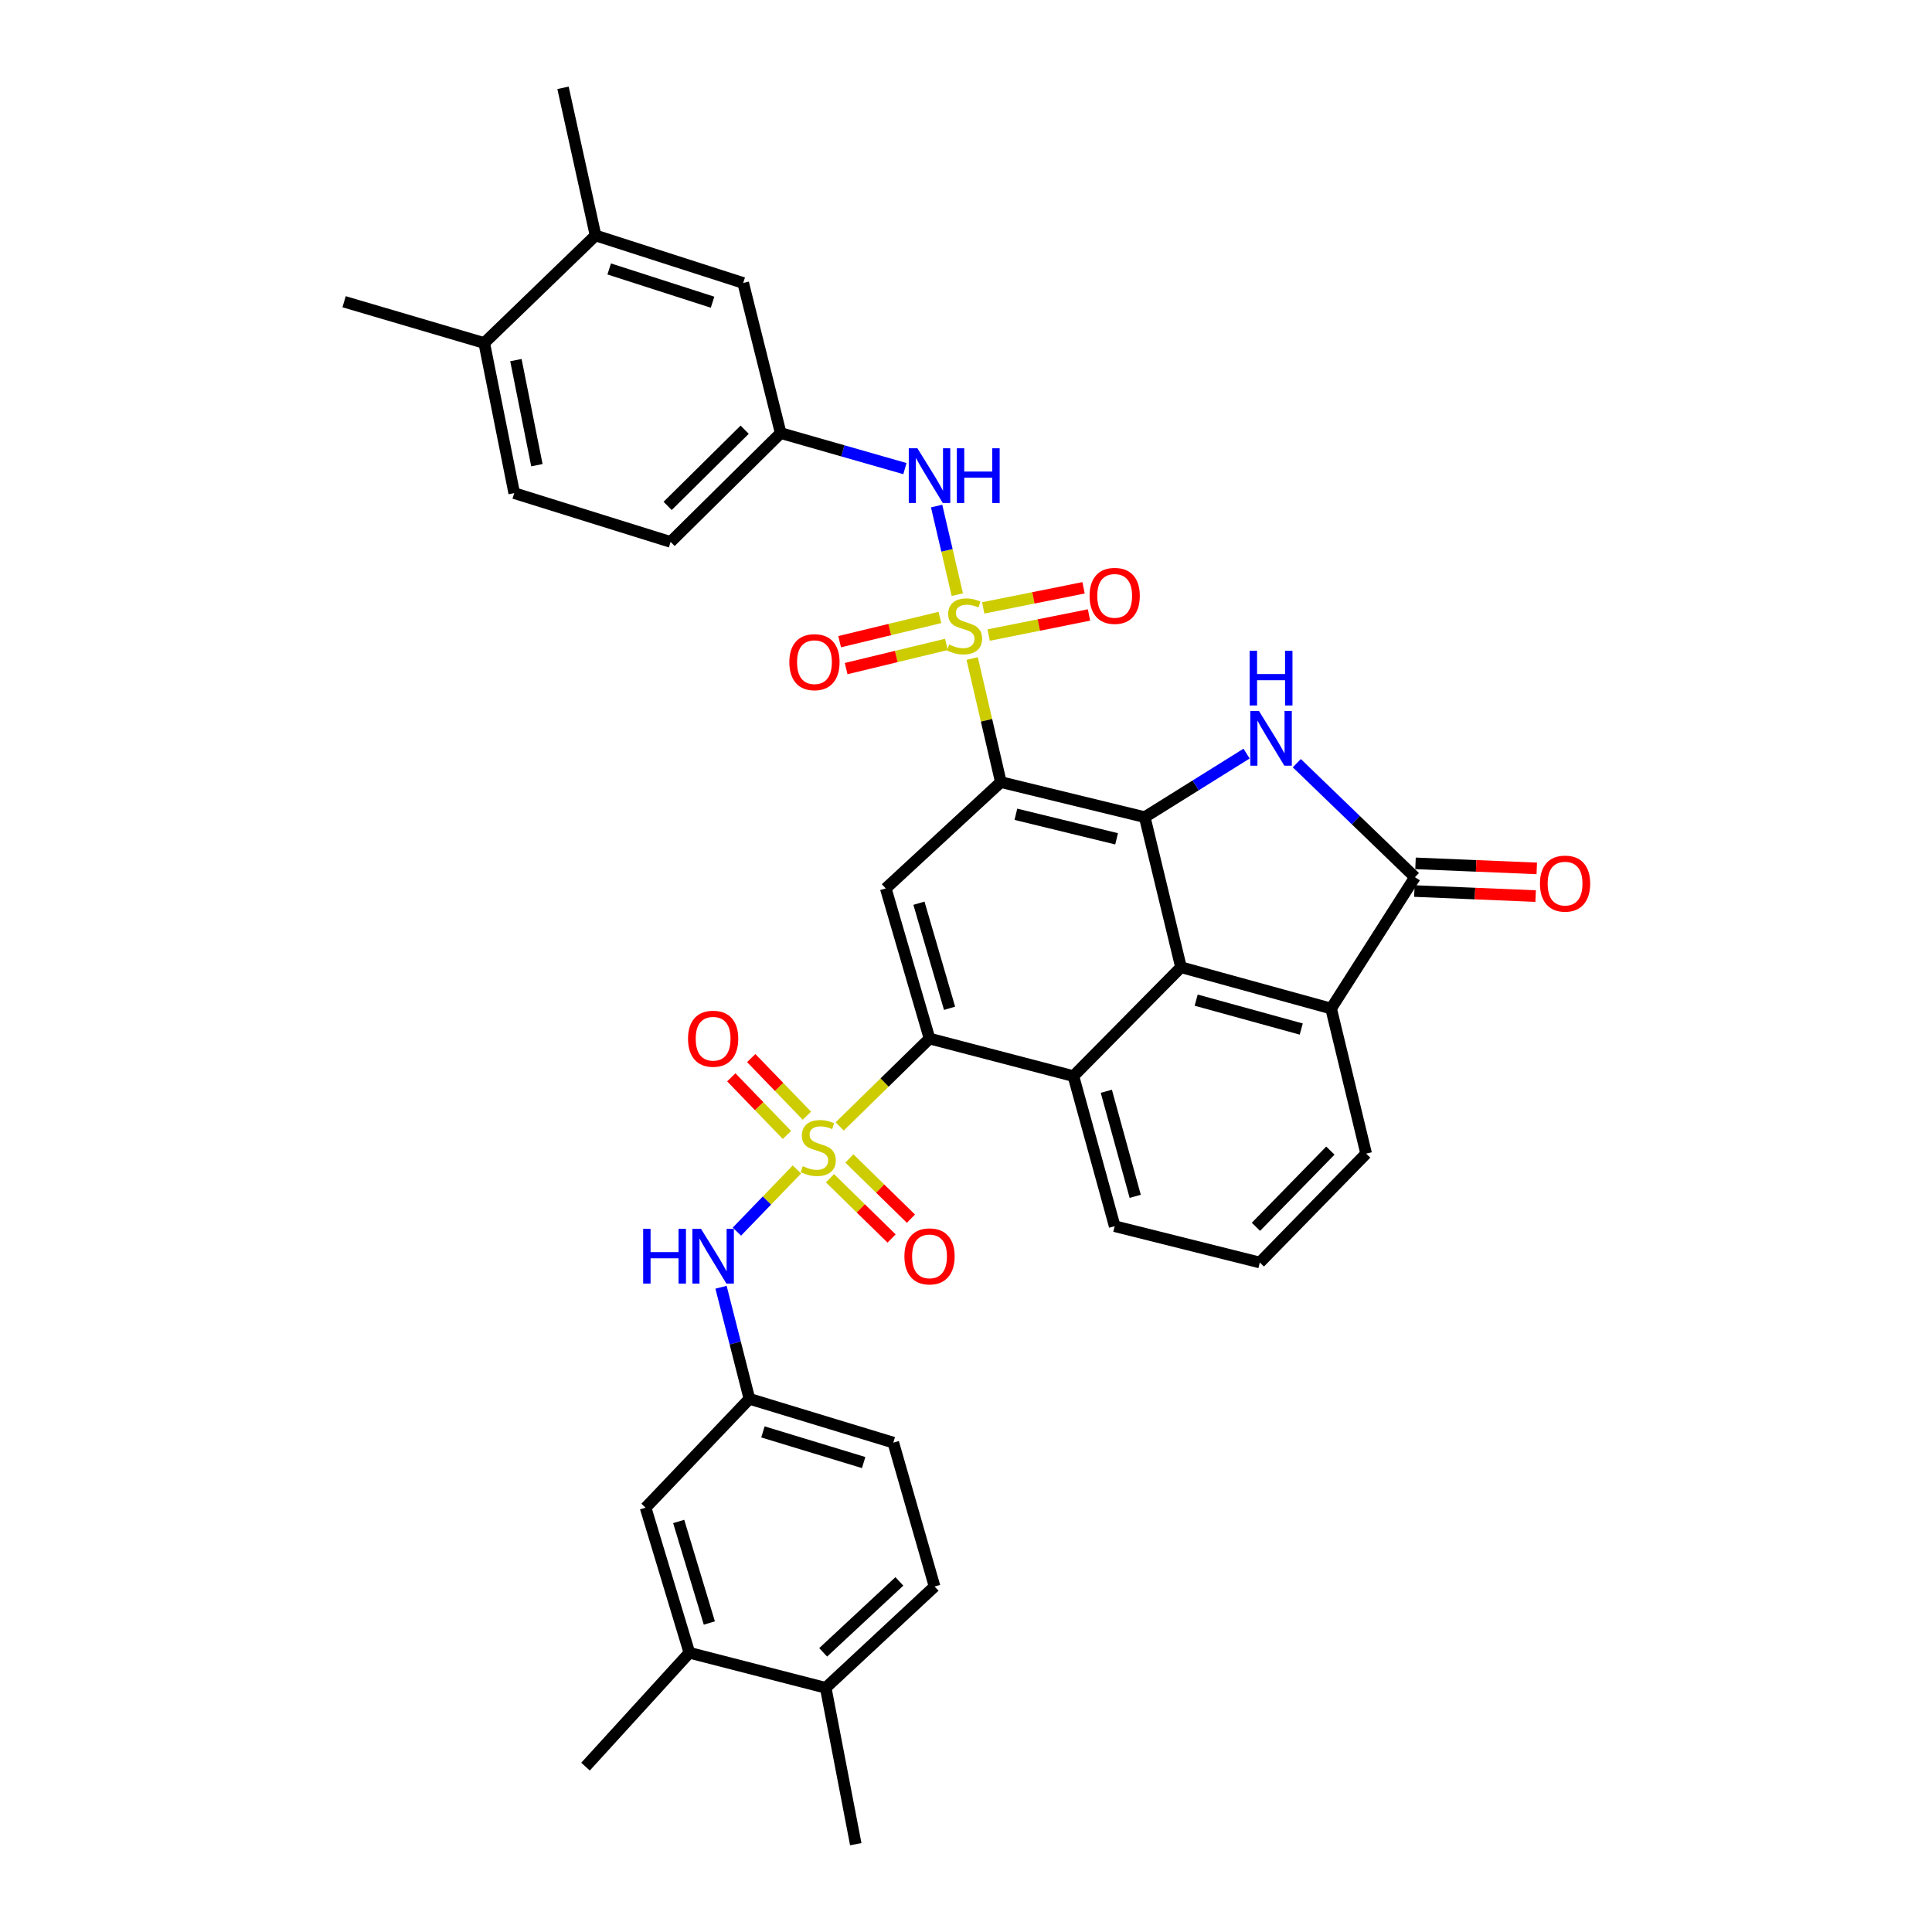 <?xml version='1.0' encoding='iso-8859-1'?>
<svg version='1.1' baseProfile='full'
              xmlns='http://www.w3.org/2000/svg'
                      xmlns:rdkit='http://www.rdkit.org/xml'
                      xmlns:xlink='http://www.w3.org/1999/xlink'
                  xml:space='preserve'
width='1000px' height='1000px' viewBox='0 0 1000 1000'>
<!-- END OF HEADER -->
<rect style='opacity:1.0;fill:#FFFFFF;stroke:none' width='1000' height='1000' x='0' y='0'> </rect>
<path class='bond-1' d='M 503.197,340.846 L 510.619,372.83' style='fill:none;fill-rule:evenodd;stroke:#CCCC00;stroke-width:6px;stroke-linecap:butt;stroke-linejoin:miter;stroke-opacity:1' />
<path class='bond-1' d='M 510.619,372.83 L 518.041,404.814' style='fill:none;fill-rule:evenodd;stroke:#000000;stroke-width:6px;stroke-linecap:butt;stroke-linejoin:miter;stroke-opacity:1' />
<path class='bond-10' d='M 495.499,307.775 L 490.147,284.854' style='fill:none;fill-rule:evenodd;stroke:#CCCC00;stroke-width:6px;stroke-linecap:butt;stroke-linejoin:miter;stroke-opacity:1' />
<path class='bond-10' d='M 490.147,284.854 L 484.795,261.933' style='fill:none;fill-rule:evenodd;stroke:#0000FF;stroke-width:6px;stroke-linecap:butt;stroke-linejoin:miter;stroke-opacity:1' />
<path class='bond-12' d='M 511.73,328.707 L 537.699,323.509' style='fill:none;fill-rule:evenodd;stroke:#CCCC00;stroke-width:6px;stroke-linecap:butt;stroke-linejoin:miter;stroke-opacity:1' />
<path class='bond-12' d='M 537.699,323.509 L 563.668,318.311' style='fill:none;fill-rule:evenodd;stroke:#FF0000;stroke-width:6px;stroke-linecap:butt;stroke-linejoin:miter;stroke-opacity:1' />
<path class='bond-12' d='M 508.915,314.644 L 534.884,309.446' style='fill:none;fill-rule:evenodd;stroke:#CCCC00;stroke-width:6px;stroke-linecap:butt;stroke-linejoin:miter;stroke-opacity:1' />
<path class='bond-12' d='M 534.884,309.446 L 560.853,304.248' style='fill:none;fill-rule:evenodd;stroke:#FF0000;stroke-width:6px;stroke-linecap:butt;stroke-linejoin:miter;stroke-opacity:1' />
<path class='bond-13' d='M 486.5,319.595 L 460.547,325.862' style='fill:none;fill-rule:evenodd;stroke:#CCCC00;stroke-width:6px;stroke-linecap:butt;stroke-linejoin:miter;stroke-opacity:1' />
<path class='bond-13' d='M 460.547,325.862 L 434.594,332.129' style='fill:none;fill-rule:evenodd;stroke:#FF0000;stroke-width:6px;stroke-linecap:butt;stroke-linejoin:miter;stroke-opacity:1' />
<path class='bond-13' d='M 489.867,333.535 L 463.914,339.803' style='fill:none;fill-rule:evenodd;stroke:#CCCC00;stroke-width:6px;stroke-linecap:butt;stroke-linejoin:miter;stroke-opacity:1' />
<path class='bond-13' d='M 463.914,339.803 L 437.961,346.07' style='fill:none;fill-rule:evenodd;stroke:#FF0000;stroke-width:6px;stroke-linecap:butt;stroke-linejoin:miter;stroke-opacity:1' />
<path class='bond-0' d='M 434.618,583.044 L 457.869,560.301' style='fill:none;fill-rule:evenodd;stroke:#CCCC00;stroke-width:6px;stroke-linecap:butt;stroke-linejoin:miter;stroke-opacity:1' />
<path class='bond-0' d='M 457.869,560.301 L 481.12,537.558' style='fill:none;fill-rule:evenodd;stroke:#000000;stroke-width:6px;stroke-linecap:butt;stroke-linejoin:miter;stroke-opacity:1' />
<path class='bond-11' d='M 412.486,605.321 L 396.951,621.402' style='fill:none;fill-rule:evenodd;stroke:#CCCC00;stroke-width:6px;stroke-linecap:butt;stroke-linejoin:miter;stroke-opacity:1' />
<path class='bond-11' d='M 396.951,621.402 L 381.416,637.484' style='fill:none;fill-rule:evenodd;stroke:#0000FF;stroke-width:6px;stroke-linecap:butt;stroke-linejoin:miter;stroke-opacity:1' />
<path class='bond-14' d='M 417.644,577.485 L 403.239,562.569' style='fill:none;fill-rule:evenodd;stroke:#CCCC00;stroke-width:6px;stroke-linecap:butt;stroke-linejoin:miter;stroke-opacity:1' />
<path class='bond-14' d='M 403.239,562.569 L 388.834,547.654' style='fill:none;fill-rule:evenodd;stroke:#FF0000;stroke-width:6px;stroke-linecap:butt;stroke-linejoin:miter;stroke-opacity:1' />
<path class='bond-14' d='M 407.328,587.447 L 392.923,572.532' style='fill:none;fill-rule:evenodd;stroke:#CCCC00;stroke-width:6px;stroke-linecap:butt;stroke-linejoin:miter;stroke-opacity:1' />
<path class='bond-14' d='M 392.923,572.532 L 378.518,557.616' style='fill:none;fill-rule:evenodd;stroke:#FF0000;stroke-width:6px;stroke-linecap:butt;stroke-linejoin:miter;stroke-opacity:1' />
<path class='bond-15' d='M 429.605,609.87 L 445.543,625.456' style='fill:none;fill-rule:evenodd;stroke:#CCCC00;stroke-width:6px;stroke-linecap:butt;stroke-linejoin:miter;stroke-opacity:1' />
<path class='bond-15' d='M 445.543,625.456 L 461.481,641.041' style='fill:none;fill-rule:evenodd;stroke:#FF0000;stroke-width:6px;stroke-linecap:butt;stroke-linejoin:miter;stroke-opacity:1' />
<path class='bond-15' d='M 439.631,599.617 L 455.569,615.202' style='fill:none;fill-rule:evenodd;stroke:#CCCC00;stroke-width:6px;stroke-linecap:butt;stroke-linejoin:miter;stroke-opacity:1' />
<path class='bond-15' d='M 455.569,615.202 L 471.507,630.787' style='fill:none;fill-rule:evenodd;stroke:#FF0000;stroke-width:6px;stroke-linecap:butt;stroke-linejoin:miter;stroke-opacity:1' />
<path class='bond-2' d='M 518.041,404.814 L 592.512,422.956' style='fill:none;fill-rule:evenodd;stroke:#000000;stroke-width:6px;stroke-linecap:butt;stroke-linejoin:miter;stroke-opacity:1' />
<path class='bond-2' d='M 525.817,421.469 L 577.947,434.168' style='fill:none;fill-rule:evenodd;stroke:#000000;stroke-width:6px;stroke-linecap:butt;stroke-linejoin:miter;stroke-opacity:1' />
<path class='bond-7' d='M 518.041,404.814 L 458.477,459.86' style='fill:none;fill-rule:evenodd;stroke:#000000;stroke-width:6px;stroke-linecap:butt;stroke-linejoin:miter;stroke-opacity:1' />
<path class='bond-3' d='M 592.512,422.956 L 618.872,406.507' style='fill:none;fill-rule:evenodd;stroke:#000000;stroke-width:6px;stroke-linecap:butt;stroke-linejoin:miter;stroke-opacity:1' />
<path class='bond-3' d='M 618.872,406.507 L 645.233,390.059' style='fill:none;fill-rule:evenodd;stroke:#0000FF;stroke-width:6px;stroke-linecap:butt;stroke-linejoin:miter;stroke-opacity:1' />
<path class='bond-5' d='M 592.512,422.956 L 611.283,500.637' style='fill:none;fill-rule:evenodd;stroke:#000000;stroke-width:6px;stroke-linecap:butt;stroke-linejoin:miter;stroke-opacity:1' />
<path class='bond-6' d='M 671.227,395.019 L 701.799,424.528' style='fill:none;fill-rule:evenodd;stroke:#0000FF;stroke-width:6px;stroke-linecap:butt;stroke-linejoin:miter;stroke-opacity:1' />
<path class='bond-6' d='M 701.799,424.528 L 732.371,454.036' style='fill:none;fill-rule:evenodd;stroke:#000000;stroke-width:6px;stroke-linecap:butt;stroke-linejoin:miter;stroke-opacity:1' />
<path class='bond-4' d='M 481.12,537.558 L 458.477,459.86' style='fill:none;fill-rule:evenodd;stroke:#000000;stroke-width:6px;stroke-linecap:butt;stroke-linejoin:miter;stroke-opacity:1' />
<path class='bond-4' d='M 491.492,521.891 L 475.642,467.503' style='fill:none;fill-rule:evenodd;stroke:#000000;stroke-width:6px;stroke-linecap:butt;stroke-linejoin:miter;stroke-opacity:1' />
<path class='bond-8' d='M 481.12,537.558 L 555.599,556.99' style='fill:none;fill-rule:evenodd;stroke:#000000;stroke-width:6px;stroke-linecap:butt;stroke-linejoin:miter;stroke-opacity:1' />
<path class='bond-9' d='M 611.283,500.637 L 688.98,522.014' style='fill:none;fill-rule:evenodd;stroke:#000000;stroke-width:6px;stroke-linecap:butt;stroke-linejoin:miter;stroke-opacity:1' />
<path class='bond-9' d='M 619.133,517.671 L 673.521,532.635' style='fill:none;fill-rule:evenodd;stroke:#000000;stroke-width:6px;stroke-linecap:butt;stroke-linejoin:miter;stroke-opacity:1' />
<path class='bond-36' d='M 611.283,500.637 L 555.599,556.99' style='fill:none;fill-rule:evenodd;stroke:#000000;stroke-width:6px;stroke-linecap:butt;stroke-linejoin:miter;stroke-opacity:1' />
<path class='bond-18' d='M 732.072,461.201 L 763.453,462.507' style='fill:none;fill-rule:evenodd;stroke:#000000;stroke-width:6px;stroke-linecap:butt;stroke-linejoin:miter;stroke-opacity:1' />
<path class='bond-18' d='M 763.453,462.507 L 794.834,463.813' style='fill:none;fill-rule:evenodd;stroke:#FF0000;stroke-width:6px;stroke-linecap:butt;stroke-linejoin:miter;stroke-opacity:1' />
<path class='bond-18' d='M 732.669,446.872 L 764.049,448.178' style='fill:none;fill-rule:evenodd;stroke:#000000;stroke-width:6px;stroke-linecap:butt;stroke-linejoin:miter;stroke-opacity:1' />
<path class='bond-18' d='M 764.049,448.178 L 795.43,449.485' style='fill:none;fill-rule:evenodd;stroke:#FF0000;stroke-width:6px;stroke-linecap:butt;stroke-linejoin:miter;stroke-opacity:1' />
<path class='bond-37' d='M 732.371,454.036 L 688.98,522.014' style='fill:none;fill-rule:evenodd;stroke:#000000;stroke-width:6px;stroke-linecap:butt;stroke-linejoin:miter;stroke-opacity:1' />
<path class='bond-29' d='M 555.599,556.99 L 576.959,634.672' style='fill:none;fill-rule:evenodd;stroke:#000000;stroke-width:6px;stroke-linecap:butt;stroke-linejoin:miter;stroke-opacity:1' />
<path class='bond-29' d='M 572.631,564.84 L 587.583,619.218' style='fill:none;fill-rule:evenodd;stroke:#000000;stroke-width:6px;stroke-linecap:butt;stroke-linejoin:miter;stroke-opacity:1' />
<path class='bond-30' d='M 688.98,522.014 L 707.114,597.114' style='fill:none;fill-rule:evenodd;stroke:#000000;stroke-width:6px;stroke-linecap:butt;stroke-linejoin:miter;stroke-opacity:1' />
<path class='bond-19' d='M 468.377,242.548 L 436.226,233.355' style='fill:none;fill-rule:evenodd;stroke:#0000FF;stroke-width:6px;stroke-linecap:butt;stroke-linejoin:miter;stroke-opacity:1' />
<path class='bond-19' d='M 436.226,233.355 L 404.076,224.162' style='fill:none;fill-rule:evenodd;stroke:#000000;stroke-width:6px;stroke-linecap:butt;stroke-linejoin:miter;stroke-opacity:1' />
<path class='bond-20' d='M 373.202,666.281 L 380.548,695.157' style='fill:none;fill-rule:evenodd;stroke:#0000FF;stroke-width:6px;stroke-linecap:butt;stroke-linejoin:miter;stroke-opacity:1' />
<path class='bond-20' d='M 380.548,695.157 L 387.894,724.034' style='fill:none;fill-rule:evenodd;stroke:#000000;stroke-width:6px;stroke-linecap:butt;stroke-linejoin:miter;stroke-opacity:1' />
<path class='bond-16' d='M 356.821,855.471 L 334.162,780.387' style='fill:none;fill-rule:evenodd;stroke:#000000;stroke-width:6px;stroke-linecap:butt;stroke-linejoin:miter;stroke-opacity:1' />
<path class='bond-16' d='M 367.152,840.065 L 351.291,787.506' style='fill:none;fill-rule:evenodd;stroke:#000000;stroke-width:6px;stroke-linecap:butt;stroke-linejoin:miter;stroke-opacity:1' />
<path class='bond-32' d='M 356.821,855.471 L 303.066,914.406' style='fill:none;fill-rule:evenodd;stroke:#000000;stroke-width:6px;stroke-linecap:butt;stroke-linejoin:miter;stroke-opacity:1' />
<path class='bond-40' d='M 356.821,855.471 L 427.388,873.613' style='fill:none;fill-rule:evenodd;stroke:#000000;stroke-width:6px;stroke-linecap:butt;stroke-linejoin:miter;stroke-opacity:1' />
<path class='bond-17' d='M 308.252,121.869 L 384.675,146.465' style='fill:none;fill-rule:evenodd;stroke:#000000;stroke-width:6px;stroke-linecap:butt;stroke-linejoin:miter;stroke-opacity:1' />
<path class='bond-17' d='M 315.322,139.21 L 368.818,156.427' style='fill:none;fill-rule:evenodd;stroke:#000000;stroke-width:6px;stroke-linecap:butt;stroke-linejoin:miter;stroke-opacity:1' />
<path class='bond-33' d='M 308.252,121.869 L 291.417,45.455' style='fill:none;fill-rule:evenodd;stroke:#000000;stroke-width:6px;stroke-linecap:butt;stroke-linejoin:miter;stroke-opacity:1' />
<path class='bond-38' d='M 308.252,121.869 L 250.64,177.537' style='fill:none;fill-rule:evenodd;stroke:#000000;stroke-width:6px;stroke-linecap:butt;stroke-linejoin:miter;stroke-opacity:1' />
<path class='bond-21' d='M 404.076,224.162 L 384.675,146.465' style='fill:none;fill-rule:evenodd;stroke:#000000;stroke-width:6px;stroke-linecap:butt;stroke-linejoin:miter;stroke-opacity:1' />
<path class='bond-28' d='M 404.076,224.162 L 347.101,280.499' style='fill:none;fill-rule:evenodd;stroke:#000000;stroke-width:6px;stroke-linecap:butt;stroke-linejoin:miter;stroke-opacity:1' />
<path class='bond-28' d='M 385.446,222.415 L 345.564,261.851' style='fill:none;fill-rule:evenodd;stroke:#000000;stroke-width:6px;stroke-linecap:butt;stroke-linejoin:miter;stroke-opacity:1' />
<path class='bond-22' d='M 387.894,724.034 L 334.162,780.387' style='fill:none;fill-rule:evenodd;stroke:#000000;stroke-width:6px;stroke-linecap:butt;stroke-linejoin:miter;stroke-opacity:1' />
<path class='bond-27' d='M 387.894,724.034 L 462.373,746.693' style='fill:none;fill-rule:evenodd;stroke:#000000;stroke-width:6px;stroke-linecap:butt;stroke-linejoin:miter;stroke-opacity:1' />
<path class='bond-27' d='M 394.892,741.153 L 447.027,757.015' style='fill:none;fill-rule:evenodd;stroke:#000000;stroke-width:6px;stroke-linecap:butt;stroke-linejoin:miter;stroke-opacity:1' />
<path class='bond-23' d='M 427.388,873.613 L 483.733,821.164' style='fill:none;fill-rule:evenodd;stroke:#000000;stroke-width:6px;stroke-linecap:butt;stroke-linejoin:miter;stroke-opacity:1' />
<path class='bond-23' d='M 426.069,855.249 L 465.51,818.534' style='fill:none;fill-rule:evenodd;stroke:#000000;stroke-width:6px;stroke-linecap:butt;stroke-linejoin:miter;stroke-opacity:1' />
<path class='bond-34' d='M 427.388,873.613 L 442.941,954.545' style='fill:none;fill-rule:evenodd;stroke:#000000;stroke-width:6px;stroke-linecap:butt;stroke-linejoin:miter;stroke-opacity:1' />
<path class='bond-24' d='M 250.64,177.537 L 266.161,255.243' style='fill:none;fill-rule:evenodd;stroke:#000000;stroke-width:6px;stroke-linecap:butt;stroke-linejoin:miter;stroke-opacity:1' />
<path class='bond-24' d='M 267.032,186.384 L 277.896,240.778' style='fill:none;fill-rule:evenodd;stroke:#000000;stroke-width:6px;stroke-linecap:butt;stroke-linejoin:miter;stroke-opacity:1' />
<path class='bond-35' d='M 250.64,177.537 L 178.106,156.177' style='fill:none;fill-rule:evenodd;stroke:#000000;stroke-width:6px;stroke-linecap:butt;stroke-linejoin:miter;stroke-opacity:1' />
<path class='bond-25' d='M 483.733,821.164 L 462.373,746.693' style='fill:none;fill-rule:evenodd;stroke:#000000;stroke-width:6px;stroke-linecap:butt;stroke-linejoin:miter;stroke-opacity:1' />
<path class='bond-26' d='M 266.161,255.243 L 347.101,280.499' style='fill:none;fill-rule:evenodd;stroke:#000000;stroke-width:6px;stroke-linecap:butt;stroke-linejoin:miter;stroke-opacity:1' />
<path class='bond-31' d='M 576.959,634.672 L 652.076,653.467' style='fill:none;fill-rule:evenodd;stroke:#000000;stroke-width:6px;stroke-linecap:butt;stroke-linejoin:miter;stroke-opacity:1' />
<path class='bond-39' d='M 707.114,597.114 L 652.076,653.467' style='fill:none;fill-rule:evenodd;stroke:#000000;stroke-width:6px;stroke-linecap:butt;stroke-linejoin:miter;stroke-opacity:1' />
<path class='bond-39' d='M 688.599,595.547 L 650.072,634.994' style='fill:none;fill-rule:evenodd;stroke:#000000;stroke-width:6px;stroke-linecap:butt;stroke-linejoin:miter;stroke-opacity:1' />
<path  class='atom-0' d='M 491.262 333.61
Q 491.582 333.73, 492.902 334.29
Q 494.222 334.85, 495.662 335.21
Q 497.142 335.53, 498.582 335.53
Q 501.262 335.53, 502.822 334.25
Q 504.382 332.93, 504.382 330.65
Q 504.382 329.09, 503.582 328.13
Q 502.822 327.17, 501.622 326.65
Q 500.422 326.13, 498.422 325.53
Q 495.902 324.77, 494.382 324.05
Q 492.902 323.33, 491.822 321.81
Q 490.782 320.29, 490.782 317.73
Q 490.782 314.17, 493.182 311.97
Q 495.622 309.77, 500.422 309.77
Q 503.702 309.77, 507.422 311.33
L 506.502 314.41
Q 503.102 313.01, 500.542 313.01
Q 497.782 313.01, 496.262 314.17
Q 494.742 315.29, 494.782 317.25
Q 494.782 318.77, 495.542 319.69
Q 496.342 320.61, 497.462 321.13
Q 498.622 321.65, 500.542 322.25
Q 503.102 323.05, 504.622 323.85
Q 506.142 324.65, 507.222 326.29
Q 508.342 327.89, 508.342 330.65
Q 508.342 334.57, 505.702 336.69
Q 503.102 338.77, 498.742 338.77
Q 496.222 338.77, 494.302 338.21
Q 492.422 337.69, 490.182 336.77
L 491.262 333.61
' fill='#CCCC00'/>
<path  class='atom-1' d='M 415.524 603.615
Q 415.844 603.735, 417.164 604.295
Q 418.484 604.855, 419.924 605.215
Q 421.404 605.535, 422.844 605.535
Q 425.524 605.535, 427.084 604.255
Q 428.644 602.935, 428.644 600.655
Q 428.644 599.095, 427.844 598.135
Q 427.084 597.175, 425.884 596.655
Q 424.684 596.135, 422.684 595.535
Q 420.164 594.775, 418.644 594.055
Q 417.164 593.335, 416.084 591.815
Q 415.044 590.295, 415.044 587.735
Q 415.044 584.175, 417.444 581.975
Q 419.884 579.775, 424.684 579.775
Q 427.964 579.775, 431.684 581.335
L 430.764 584.415
Q 427.364 583.015, 424.804 583.015
Q 422.044 583.015, 420.524 584.175
Q 419.004 585.295, 419.044 587.255
Q 419.044 588.775, 419.804 589.695
Q 420.604 590.615, 421.724 591.135
Q 422.884 591.655, 424.804 592.255
Q 427.364 593.055, 428.884 593.855
Q 430.404 594.655, 431.484 596.295
Q 432.604 597.895, 432.604 600.655
Q 432.604 604.575, 429.964 606.695
Q 427.364 608.775, 423.004 608.775
Q 420.484 608.775, 418.564 608.215
Q 416.684 607.695, 414.444 606.775
L 415.524 603.615
' fill='#CCCC00'/>
<path  class='atom-4' d='M 651.64 367.995
L 660.92 382.995
Q 661.84 384.475, 663.32 387.155
Q 664.8 389.835, 664.88 389.995
L 664.88 367.995
L 668.64 367.995
L 668.64 396.315
L 664.76 396.315
L 654.8 379.915
Q 653.64 377.995, 652.4 375.795
Q 651.2 373.595, 650.84 372.915
L 650.84 396.315
L 647.16 396.315
L 647.16 367.995
L 651.64 367.995
' fill='#0000FF'/>
<path  class='atom-4' d='M 646.82 336.843
L 650.66 336.843
L 650.66 348.883
L 665.14 348.883
L 665.14 336.843
L 668.98 336.843
L 668.98 365.163
L 665.14 365.163
L 665.14 352.083
L 650.66 352.083
L 650.66 365.163
L 646.82 365.163
L 646.82 336.843
' fill='#0000FF'/>
<path  class='atom-11' d='M 474.86 232.032
L 484.14 247.032
Q 485.06 248.512, 486.54 251.192
Q 488.02 253.872, 488.1 254.032
L 488.1 232.032
L 491.86 232.032
L 491.86 260.352
L 487.98 260.352
L 478.02 243.952
Q 476.86 242.032, 475.62 239.832
Q 474.42 237.632, 474.06 236.952
L 474.06 260.352
L 470.38 260.352
L 470.38 232.032
L 474.86 232.032
' fill='#0000FF'/>
<path  class='atom-11' d='M 495.26 232.032
L 499.1 232.032
L 499.1 244.072
L 513.58 244.072
L 513.58 232.032
L 517.42 232.032
L 517.42 260.352
L 513.58 260.352
L 513.58 247.272
L 499.1 247.272
L 499.1 260.352
L 495.26 260.352
L 495.26 232.032
' fill='#0000FF'/>
<path  class='atom-12' d='M 332.895 636.056
L 336.735 636.056
L 336.735 648.096
L 351.215 648.096
L 351.215 636.056
L 355.055 636.056
L 355.055 664.376
L 351.215 664.376
L 351.215 651.296
L 336.735 651.296
L 336.735 664.376
L 332.895 664.376
L 332.895 636.056
' fill='#0000FF'/>
<path  class='atom-12' d='M 362.855 636.056
L 372.135 651.056
Q 373.055 652.536, 374.535 655.216
Q 376.015 657.896, 376.095 658.056
L 376.095 636.056
L 379.855 636.056
L 379.855 664.376
L 375.975 664.376
L 366.015 647.976
Q 364.855 646.056, 363.615 643.856
Q 362.415 641.656, 362.055 640.976
L 362.055 664.376
L 358.375 664.376
L 358.375 636.056
L 362.855 636.056
' fill='#0000FF'/>
<path  class='atom-13' d='M 563.959 308.417
Q 563.959 301.617, 567.319 297.817
Q 570.679 294.017, 576.959 294.017
Q 583.239 294.017, 586.599 297.817
Q 589.959 301.617, 589.959 308.417
Q 589.959 315.297, 586.559 319.217
Q 583.159 323.097, 576.959 323.097
Q 570.719 323.097, 567.319 319.217
Q 563.959 315.337, 563.959 308.417
M 576.959 319.897
Q 581.279 319.897, 583.599 317.017
Q 585.959 314.097, 585.959 308.417
Q 585.959 302.857, 583.599 300.057
Q 581.279 297.217, 576.959 297.217
Q 572.639 297.217, 570.279 300.017
Q 567.959 302.817, 567.959 308.417
Q 567.959 314.137, 570.279 317.017
Q 572.639 319.897, 576.959 319.897
' fill='#FF0000'/>
<path  class='atom-14' d='M 408.564 342.733
Q 408.564 335.933, 411.924 332.133
Q 415.284 328.333, 421.564 328.333
Q 427.844 328.333, 431.204 332.133
Q 434.564 335.933, 434.564 342.733
Q 434.564 349.613, 431.164 353.533
Q 427.764 357.413, 421.564 357.413
Q 415.324 357.413, 411.924 353.533
Q 408.564 349.653, 408.564 342.733
M 421.564 354.213
Q 425.884 354.213, 428.204 351.333
Q 430.564 348.413, 430.564 342.733
Q 430.564 337.173, 428.204 334.373
Q 425.884 331.533, 421.564 331.533
Q 417.244 331.533, 414.884 334.333
Q 412.564 337.133, 412.564 342.733
Q 412.564 348.453, 414.884 351.333
Q 417.244 354.213, 421.564 354.213
' fill='#FF0000'/>
<path  class='atom-15' d='M 356.115 537.638
Q 356.115 530.838, 359.475 527.038
Q 362.835 523.238, 369.115 523.238
Q 375.395 523.238, 378.755 527.038
Q 382.115 530.838, 382.115 537.638
Q 382.115 544.518, 378.715 548.438
Q 375.315 552.318, 369.115 552.318
Q 362.875 552.318, 359.475 548.438
Q 356.115 544.558, 356.115 537.638
M 369.115 549.118
Q 373.435 549.118, 375.755 546.238
Q 378.115 543.318, 378.115 537.638
Q 378.115 532.078, 375.755 529.278
Q 373.435 526.438, 369.115 526.438
Q 364.795 526.438, 362.435 529.238
Q 360.115 532.038, 360.115 537.638
Q 360.115 543.358, 362.435 546.238
Q 364.795 549.118, 369.115 549.118
' fill='#FF0000'/>
<path  class='atom-16' d='M 468.12 650.296
Q 468.12 643.496, 471.48 639.696
Q 474.84 635.896, 481.12 635.896
Q 487.4 635.896, 490.76 639.696
Q 494.12 643.496, 494.12 650.296
Q 494.12 657.176, 490.72 661.096
Q 487.32 664.976, 481.12 664.976
Q 474.88 664.976, 471.48 661.096
Q 468.12 657.216, 468.12 650.296
M 481.12 661.776
Q 485.44 661.776, 487.76 658.896
Q 490.12 655.976, 490.12 650.296
Q 490.12 644.736, 487.76 641.936
Q 485.44 639.096, 481.12 639.096
Q 476.8 639.096, 474.44 641.896
Q 472.12 644.696, 472.12 650.296
Q 472.12 656.016, 474.44 658.896
Q 476.8 661.776, 481.12 661.776
' fill='#FF0000'/>
<path  class='atom-19' d='M 797.076 457.351
Q 797.076 450.551, 800.436 446.751
Q 803.796 442.951, 810.076 442.951
Q 816.356 442.951, 819.716 446.751
Q 823.076 450.551, 823.076 457.351
Q 823.076 464.231, 819.676 468.151
Q 816.276 472.031, 810.076 472.031
Q 803.836 472.031, 800.436 468.151
Q 797.076 464.271, 797.076 457.351
M 810.076 468.831
Q 814.396 468.831, 816.716 465.951
Q 819.076 463.031, 819.076 457.351
Q 819.076 451.791, 816.716 448.991
Q 814.396 446.151, 810.076 446.151
Q 805.756 446.151, 803.396 448.951
Q 801.076 451.751, 801.076 457.351
Q 801.076 463.071, 803.396 465.951
Q 805.756 468.831, 810.076 468.831
' fill='#FF0000'/>
</svg>
